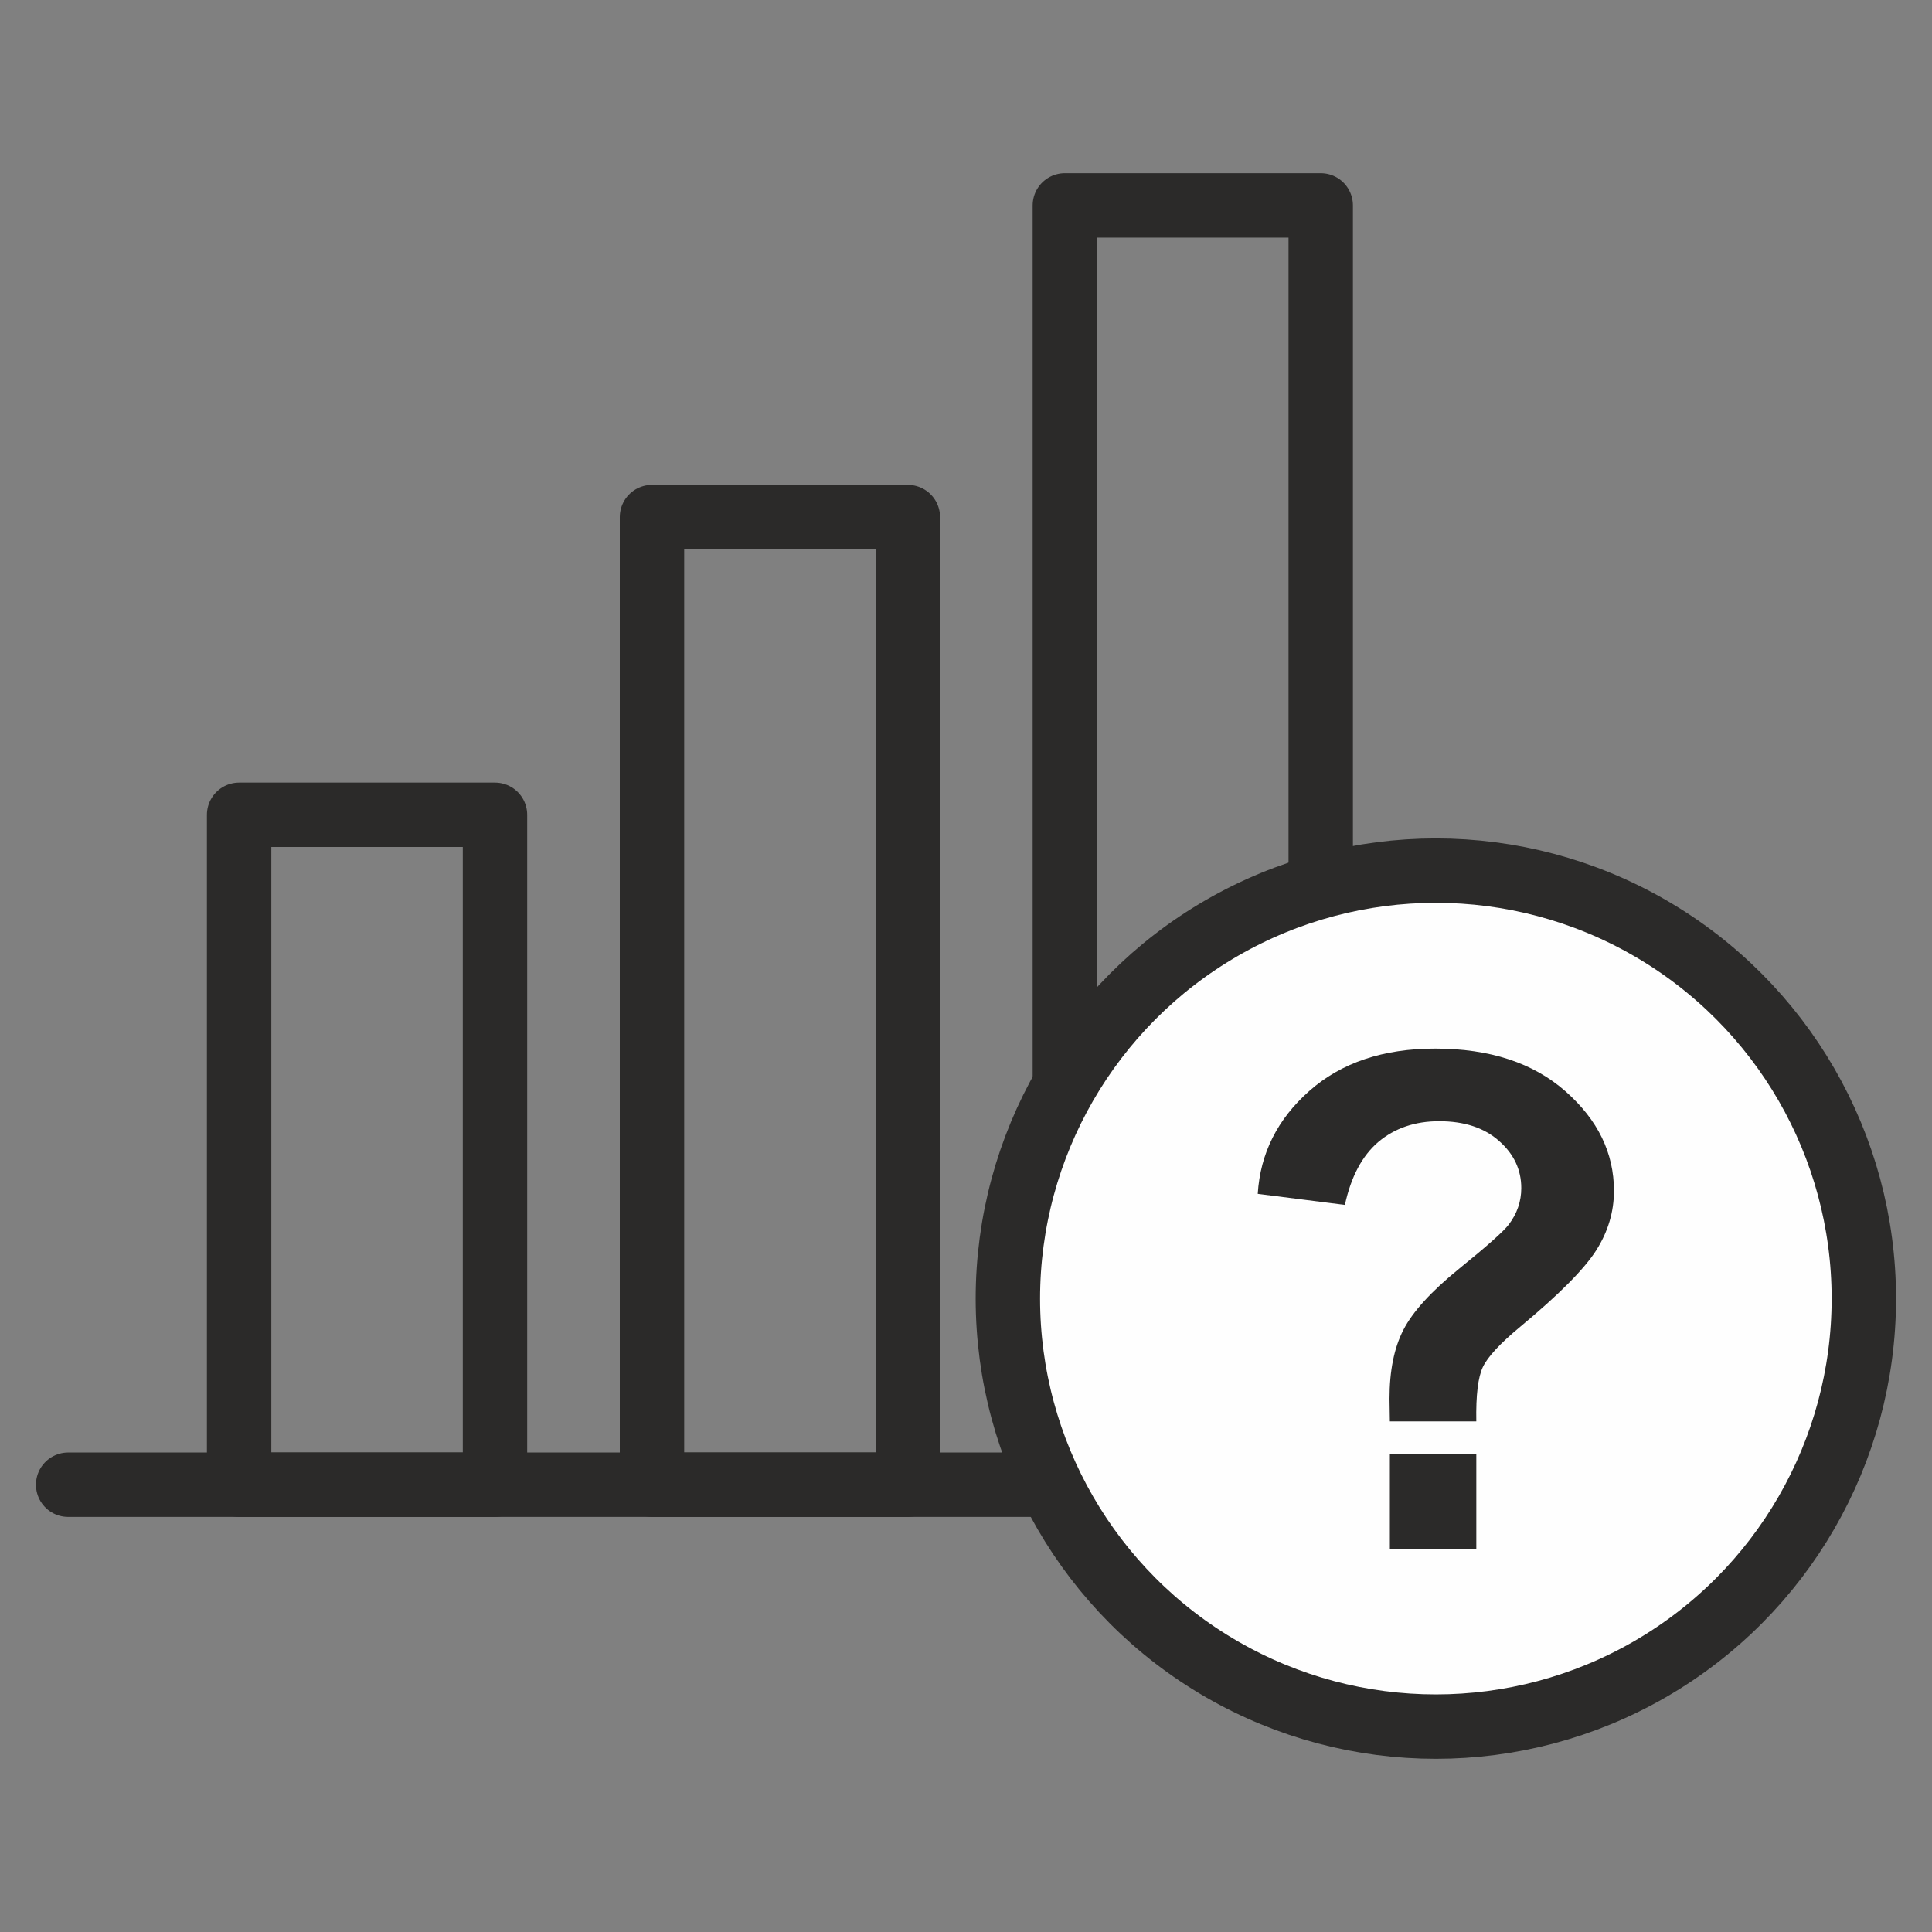 <?xml version="1.0" encoding="UTF-8"?> <!-- Creator: CorelDRAW X8 --> <svg xmlns="http://www.w3.org/2000/svg" xmlns:xlink="http://www.w3.org/1999/xlink" xml:space="preserve" width="709px" height="709px" style="shape-rendering:geometricPrecision; text-rendering:geometricPrecision; image-rendering:optimizeQuality; fill-rule:evenodd; clip-rule:evenodd" viewBox="0 0 4206080 4206080"><rect x="0" y="0" width="4206080" height="4206080" fill="#808080" stroke="none"/> <defs> <style type="text/css"> <![CDATA[ .str0 {stroke:#2B2A29;stroke-width:140203;stroke-linecap:round;stroke-linejoin:round} .fil0 {fill:none} .fil1 {fill:#FEFEFE} .fil2 {fill:#2B2A29;fill-rule:nonzero} ]]> </style> </defs> <g id="Слой_x0020_1">  <g id="_2326848747776"> <rect class="fil0" width="4206080" height="4206080"></rect> <g> <rect class="fil0 str0" x="520571" y="1773893" width="557033" height="1458401"></rect> <rect class="fil0 str0" x="1419413" y="1125712" width="557033" height="2106582"></rect> <rect class="fil0 str0" x="2318256" y="447146" width="557033" height="2785148"></rect> <line class="fil0 str0" x1="3247493" y1="3232295" x2="148376" y2="3232295"></line> <circle class="fil1 str0" cx="3125950" cy="2827180" r="931754"></circle> <path class="fil2" d="M3214034 3094469l-188229 0c-505,-27101 -757,-43421 -757,-49442 0,-60736 10038,-110676 30368,-150080 20077,-39152 60238,-83323 120721,-132513 60484,-48944 96621,-81065 108419,-96375 18325,-24094 27354,-50697 27354,-79558 0,-39909 -16061,-74286 -48433,-102649 -32128,-28609 -75542,-42916 -130256,-42916 -52702,0 -96627,15057 -132267,44927 -35387,30116 -59726,75794 -73032,137280l-189736 -24094c5524,-88089 42916,-162628 112436,-224121 69519,-61486 160875,-92106 273816,-92106 118962,0 213577,31118 283847,93109 70276,61990 105411,134019 105411,216592 0,45425 -12800,88846 -38654,129505 -25846,40659 -80812,96123 -165390,166392 -43666,36145 -70774,65503 -81310,87592 -10543,22082 -15310,61486 -14308,118457zm-188229 277076l0 -206301 188229 0 0 206301 -188229 0z"></path> </g> </g> </g> </svg> 